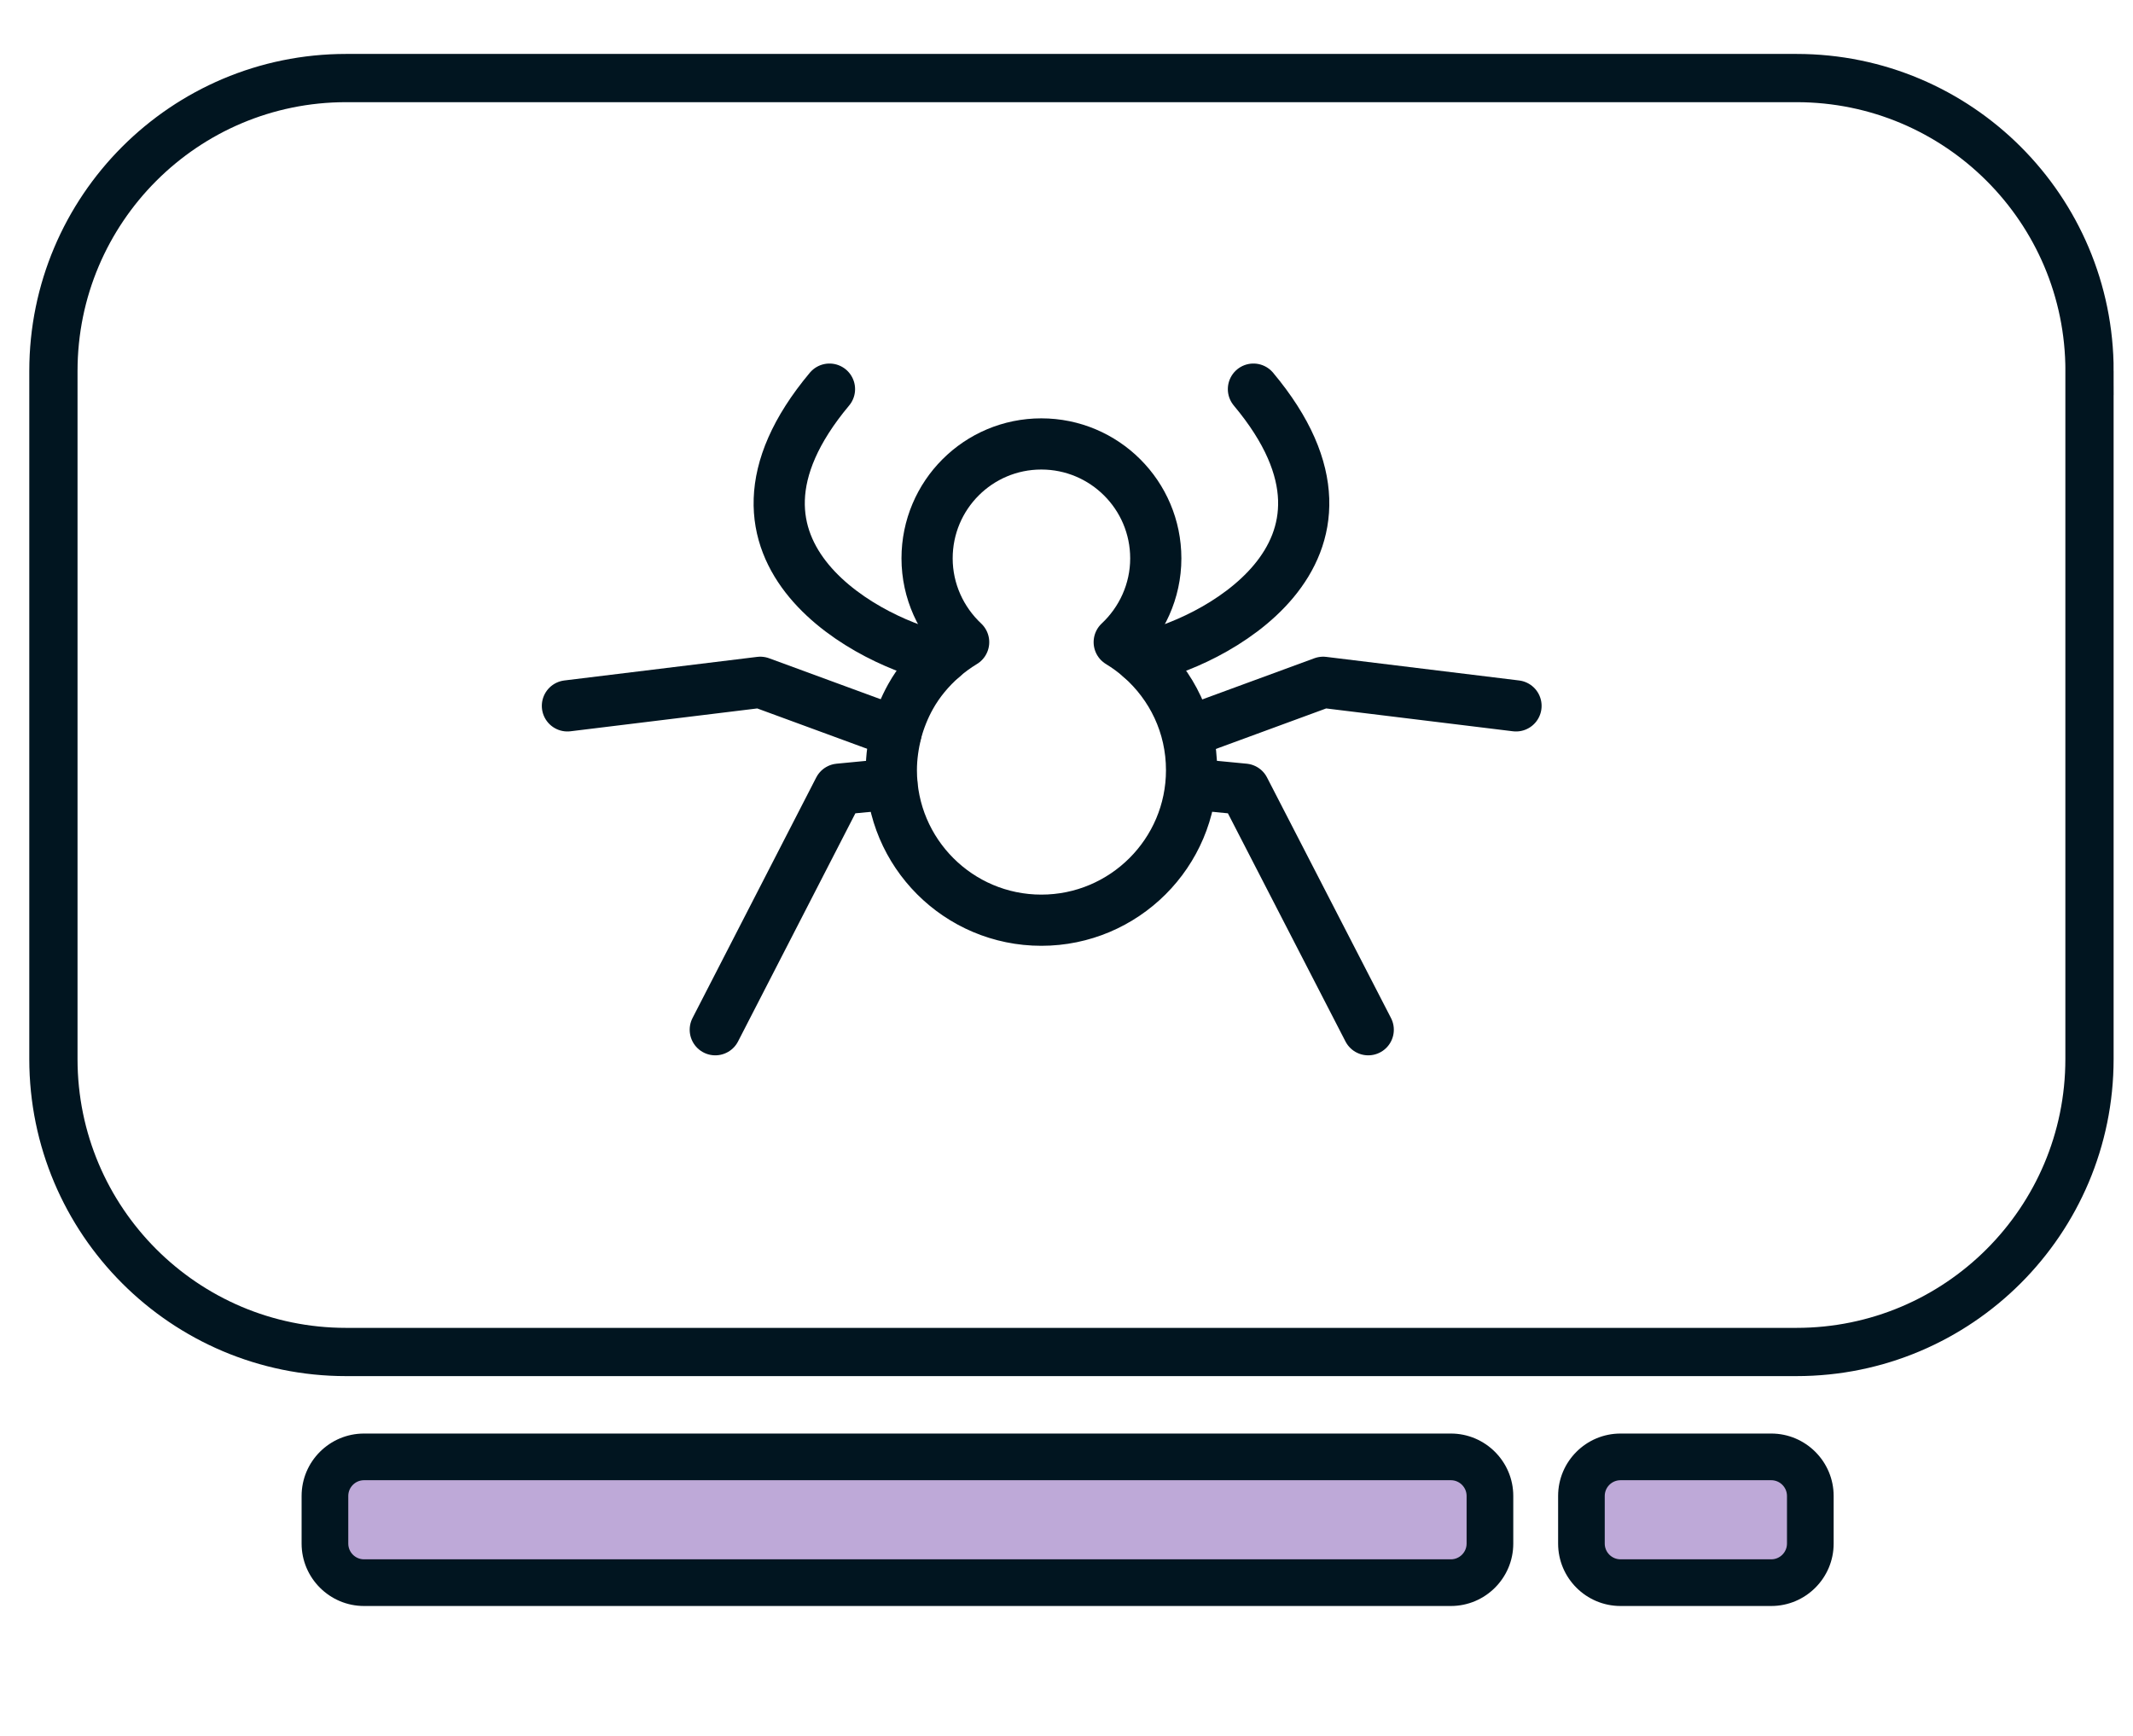 <?xml version="1.0" encoding="UTF-8"?>
<svg id="Icons" xmlns="http://www.w3.org/2000/svg" viewBox="0 0 500 407">
  <defs>
    <style>
      .cls-1 {
        fill: #011520;
      }

      .cls-1, .cls-2 {
        stroke-width: 0px;
      }

      .cls-3 {
        stroke-miterlimit: 10;
        stroke-width: 11.31px;
      }

      .cls-3, .cls-4 {
        fill: none;
        stroke: #011520;
      }

      .cls-2 {
        fill: #bea9d8;
      }

      .cls-4 {
        stroke-linecap: round;
        stroke-linejoin: round;
        stroke-width: 12px;
      }
    </style>
  </defs>
  <rect class="cls-2" x="81" y="343" width="266" height="26"/>
  <rect class="cls-2" x="369" y="343" width="56" height="26"/>
  <path class="cls-3" d="M489.8,86.98v161.31c0,37.93-30.75,68.68-68.68,68.68H81.13c-37.87,0-68.61-30.75-68.61-68.68V86.98c0-37.93,30.75-68.68,68.61-68.68h340c37.93,0,68.68,30.75,68.68,68.68Z"/>
  <path class="cls-1" d="M340.1,376.52H85.33c-8.06,0-14.63-6.57-14.63-14.63v-11.17c0-8.07,6.56-14.63,14.63-14.63h254.77c8.06,0,14.63,6.57,14.63,14.63v11.17c0,8.07-6.56,14.63-14.63,14.63ZM85.33,347.03c-2.03,0-3.69,1.66-3.69,3.69v11.17c0,2.03,1.66,3.69,3.69,3.69h254.77c2.03,0,3.69-1.66,3.69-3.69v-11.17c0-2.03-1.66-3.69-3.69-3.69H85.33Z"/>
  <path class="cls-1" d="M415.2,376.52h-35.33c-8.07,0-14.63-6.57-14.63-14.63v-11.17c0-8.07,6.56-14.63,14.63-14.63h35.33c8.06,0,14.63,6.57,14.63,14.63v11.17c0,8.07-6.56,14.63-14.63,14.63ZM379.87,347.03c-2.04,0-3.7,1.66-3.7,3.69v11.17c0,2.03,1.66,3.69,3.7,3.69h35.33c2.03,0,3.69-1.66,3.69-3.69v-11.17c0-2.03-1.66-3.69-3.69-3.69h-35.33Z"/>
  <path class="cls-4" d="M244.11,215.74c-19.42,0-35.17-15.76-35.17-35.17,0-3.14.46-6.04,1.14-8.9.8-2.97,1.93-5.77,3.36-8.34,1.94-3.48,4.53-6.56,7.48-9.14,1.54-1.36,3.2-2.56,4.97-3.64-5.25-4.92-8.57-11.94-8.57-19.64,0-14.84,11.99-26.83,26.78-26.83s26.83,11.99,26.83,26.83c0,7.7-3.32,14.73-8.57,19.64,1.77,1.08,3.42,2.28,4.96,3.64,7.37,6.45,12,15.82,12,26.38,0,19.41-15.81,35.17-35.22,35.17Z"/>
  <path class="cls-4" d="M194.44,91.23c-32.53,38.87,10.95,60.11,26.48,62.96"/>
  <path class="cls-4" d="M293.82,91.23c32.54,38.87-10.96,60.11-26.49,62.96"/>
  <polyline class="cls-4" points="167.67 241.42 196.67 185.02 209.06 183.83"/>
  <polyline class="cls-4" points="320.73 241.42 291.67 185.02 279.33 183.83"/>
  <polyline class="cls-4" points="133.01 165.49 178.22 159.96 210.08 171.66"/>
  <polyline class="cls-4" points="355.37 165.49 310.16 159.96 278.31 171.66"/>
</svg>